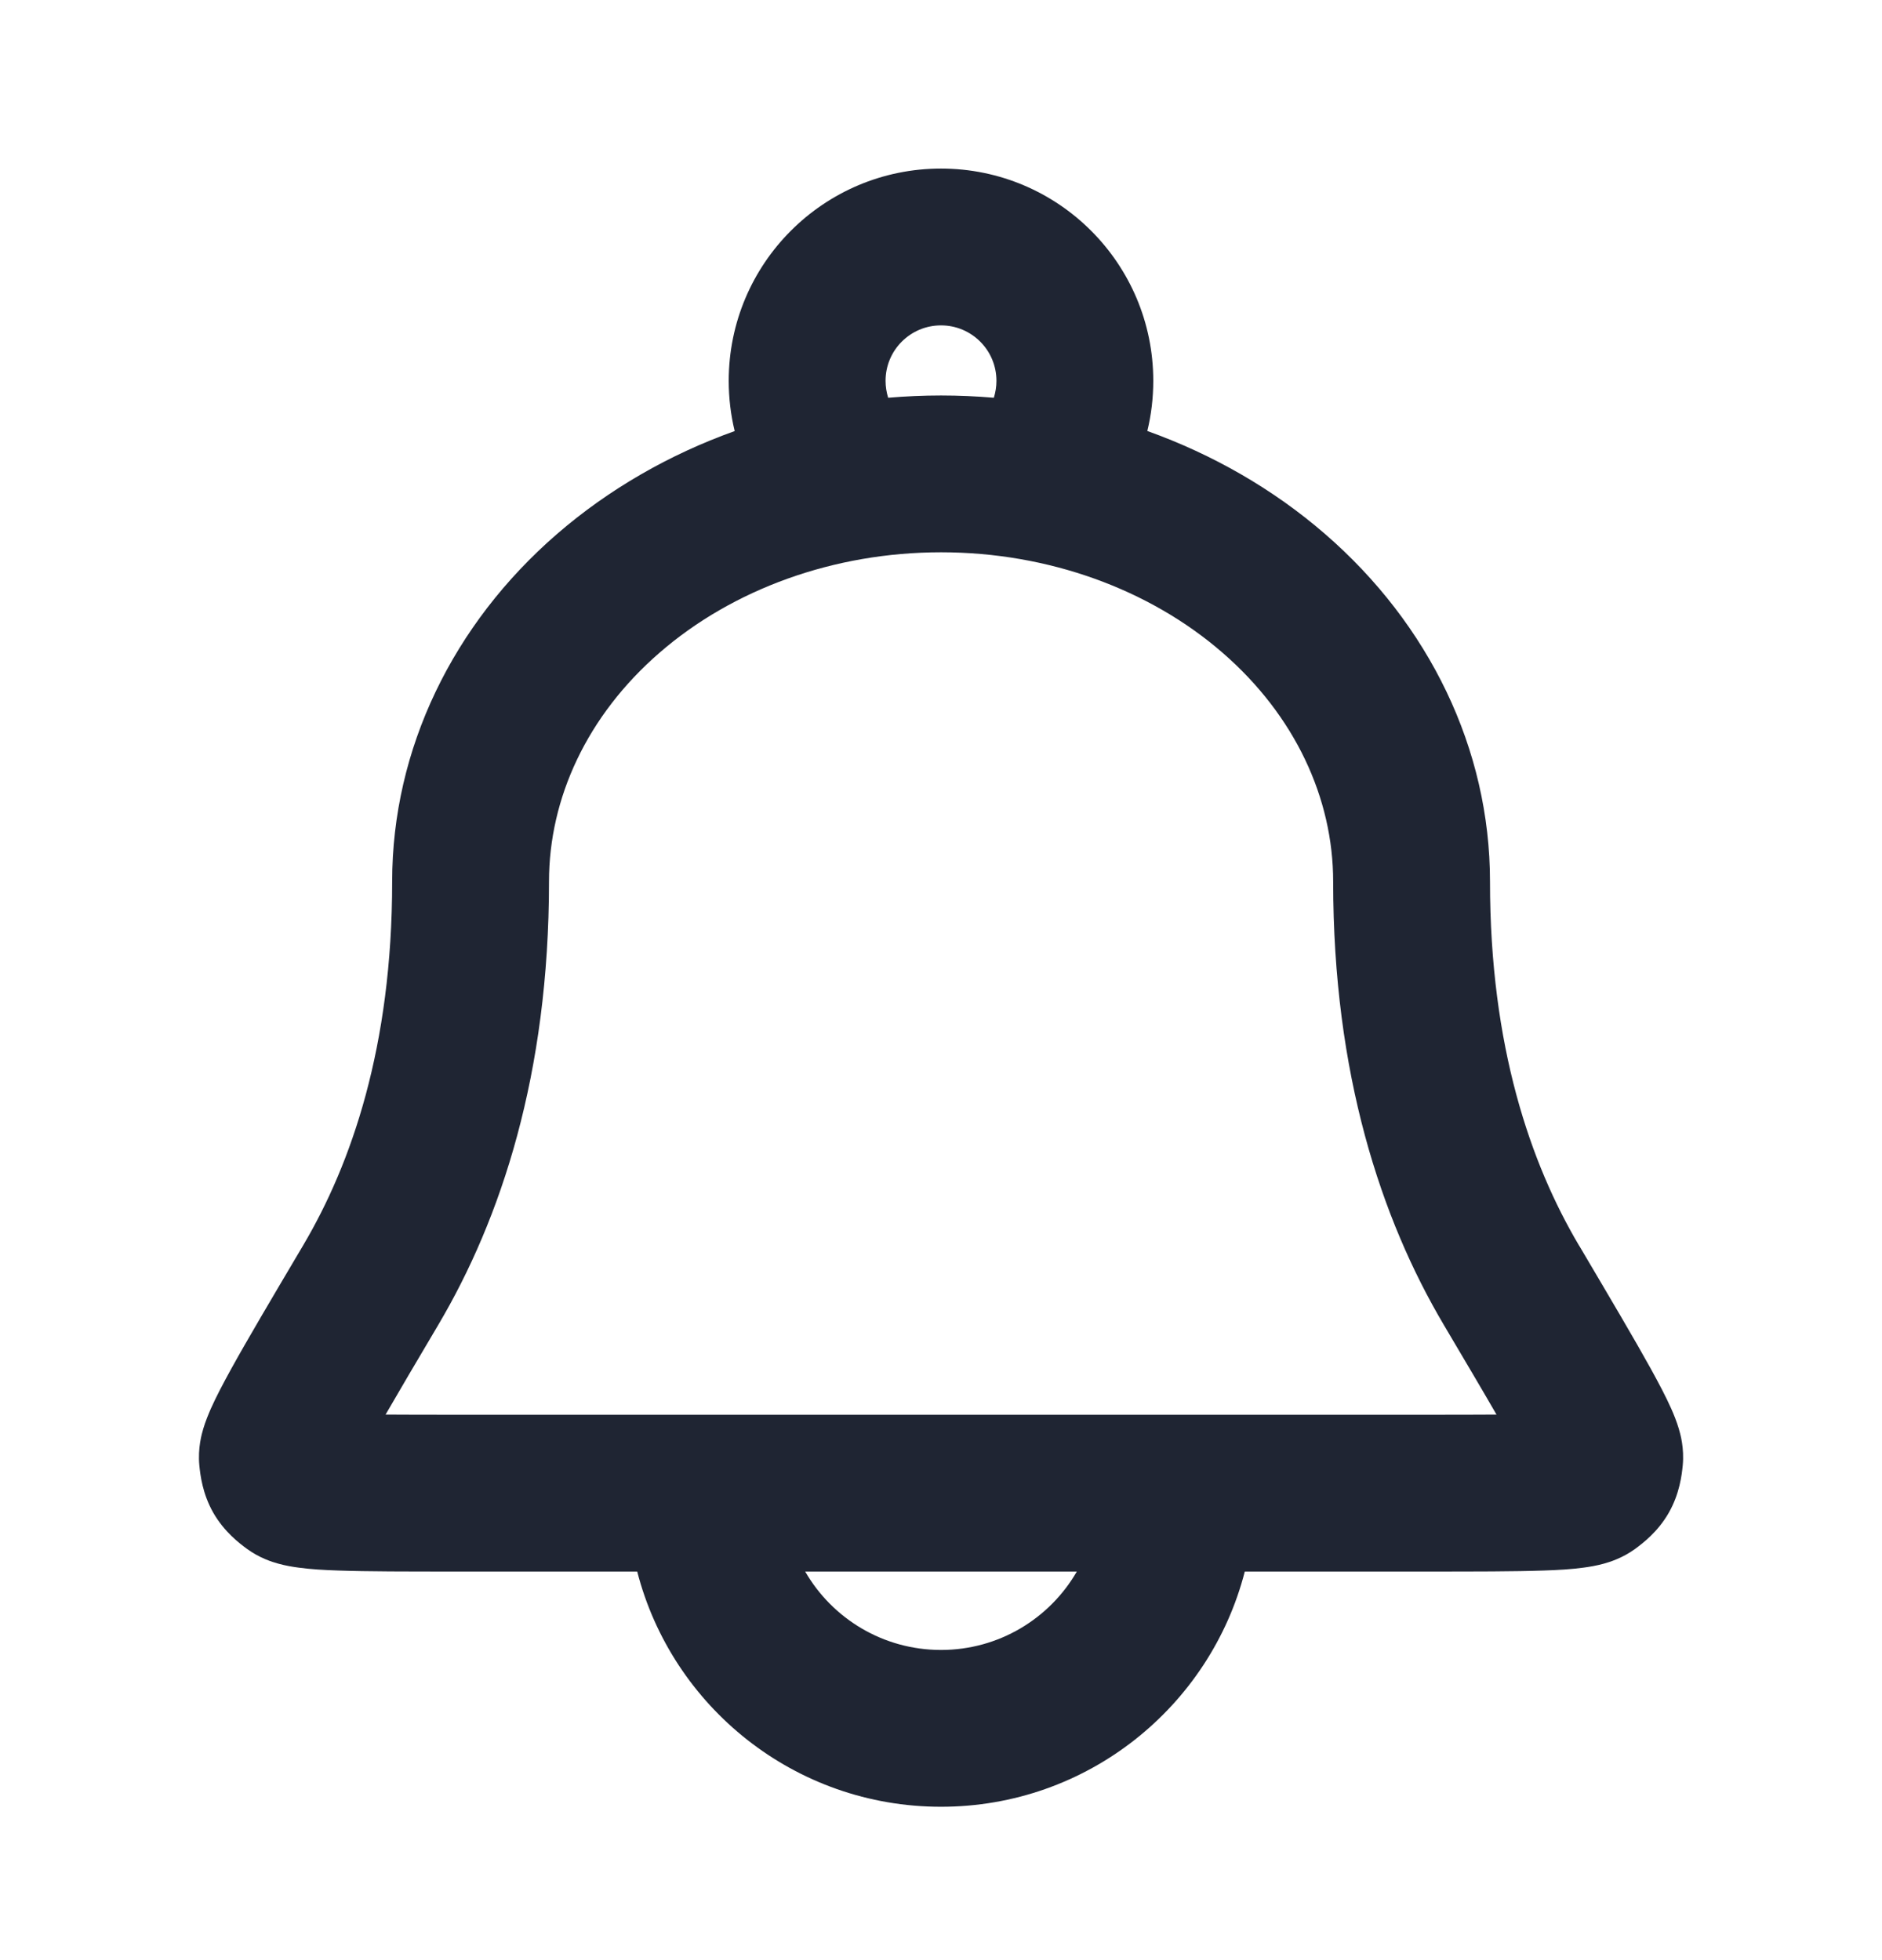 <svg width="24" height="25" viewBox="0 0 24 25" fill="none" xmlns="http://www.w3.org/2000/svg">
<path fill-rule="evenodd" clip-rule="evenodd" d="M9.369 5.498C9.319 5.292 9.293 5.078 9.293 4.857C9.293 3.362 10.505 2.15 12 2.15C13.495 2.15 14.707 3.362 14.707 4.857C14.707 5.077 14.681 5.292 14.631 5.497C15.465 5.796 16.237 6.238 16.898 6.811C18.223 7.959 19.001 9.55 19.001 11.244C19.001 13.352 19.521 14.844 20.133 15.88L20.144 15.897C20.537 16.563 20.845 17.083 21.051 17.456C21.154 17.643 21.245 17.816 21.311 17.964C21.344 18.038 21.38 18.126 21.408 18.22C21.429 18.289 21.48 18.47 21.459 18.69C21.447 18.81 21.42 19.05 21.281 19.294C21.142 19.538 20.949 19.683 20.852 19.755C20.692 19.871 20.533 19.921 20.454 19.943C20.36 19.969 20.269 19.984 20.194 19.994C20.043 20.015 19.867 20.025 19.684 20.031C19.319 20.044 18.808 20.044 18.165 20.044H15.874C15.43 21.769 13.864 23.044 12 23.044C10.136 23.044 8.57 21.769 8.126 20.044H5.836C5.193 20.044 4.682 20.044 4.317 20.031C4.134 20.025 3.959 20.015 3.808 19.994C3.732 19.984 3.641 19.969 3.548 19.943C3.468 19.921 3.309 19.871 3.15 19.755C3.052 19.683 2.86 19.538 2.72 19.294C2.581 19.05 2.554 18.81 2.542 18.69C2.521 18.47 2.572 18.289 2.593 18.22C2.621 18.126 2.658 18.038 2.69 17.964C2.756 17.816 2.847 17.643 2.95 17.456C3.156 17.083 3.464 16.563 3.858 15.897L3.868 15.88C4.48 14.844 5.001 13.352 5.001 11.244C5.001 9.55 5.778 7.959 7.103 6.811C7.764 6.239 8.536 5.796 9.369 5.498ZM11.293 4.857C11.293 4.466 11.61 4.15 12 4.15C12.39 4.15 12.707 4.466 12.707 4.857C12.707 4.932 12.695 5.005 12.674 5.073C12.451 5.054 12.226 5.044 12.001 5.044C11.775 5.044 11.55 5.054 11.326 5.073C11.305 5.005 11.293 4.932 11.293 4.857ZM12 21.044C12.74 21.044 13.387 20.642 13.732 20.044H10.268C10.613 20.642 11.26 21.044 12 21.044ZM18.142 18.044H5.859C5.488 18.044 5.176 18.044 4.917 18.042C5.091 17.74 5.314 17.363 5.589 16.898C6.389 15.545 7.001 13.7 7.001 11.244C7.001 10.18 7.487 9.125 8.413 8.323C9.343 7.516 10.632 7.044 12.001 7.044C13.369 7.044 14.658 7.516 15.588 8.323C16.514 9.125 17.001 10.18 17.001 11.244C17.001 13.7 17.612 15.545 18.412 16.898C18.687 17.363 18.91 17.74 19.084 18.042C18.825 18.044 18.514 18.044 18.142 18.044Z" fill="#1F2533"/>
</svg>
